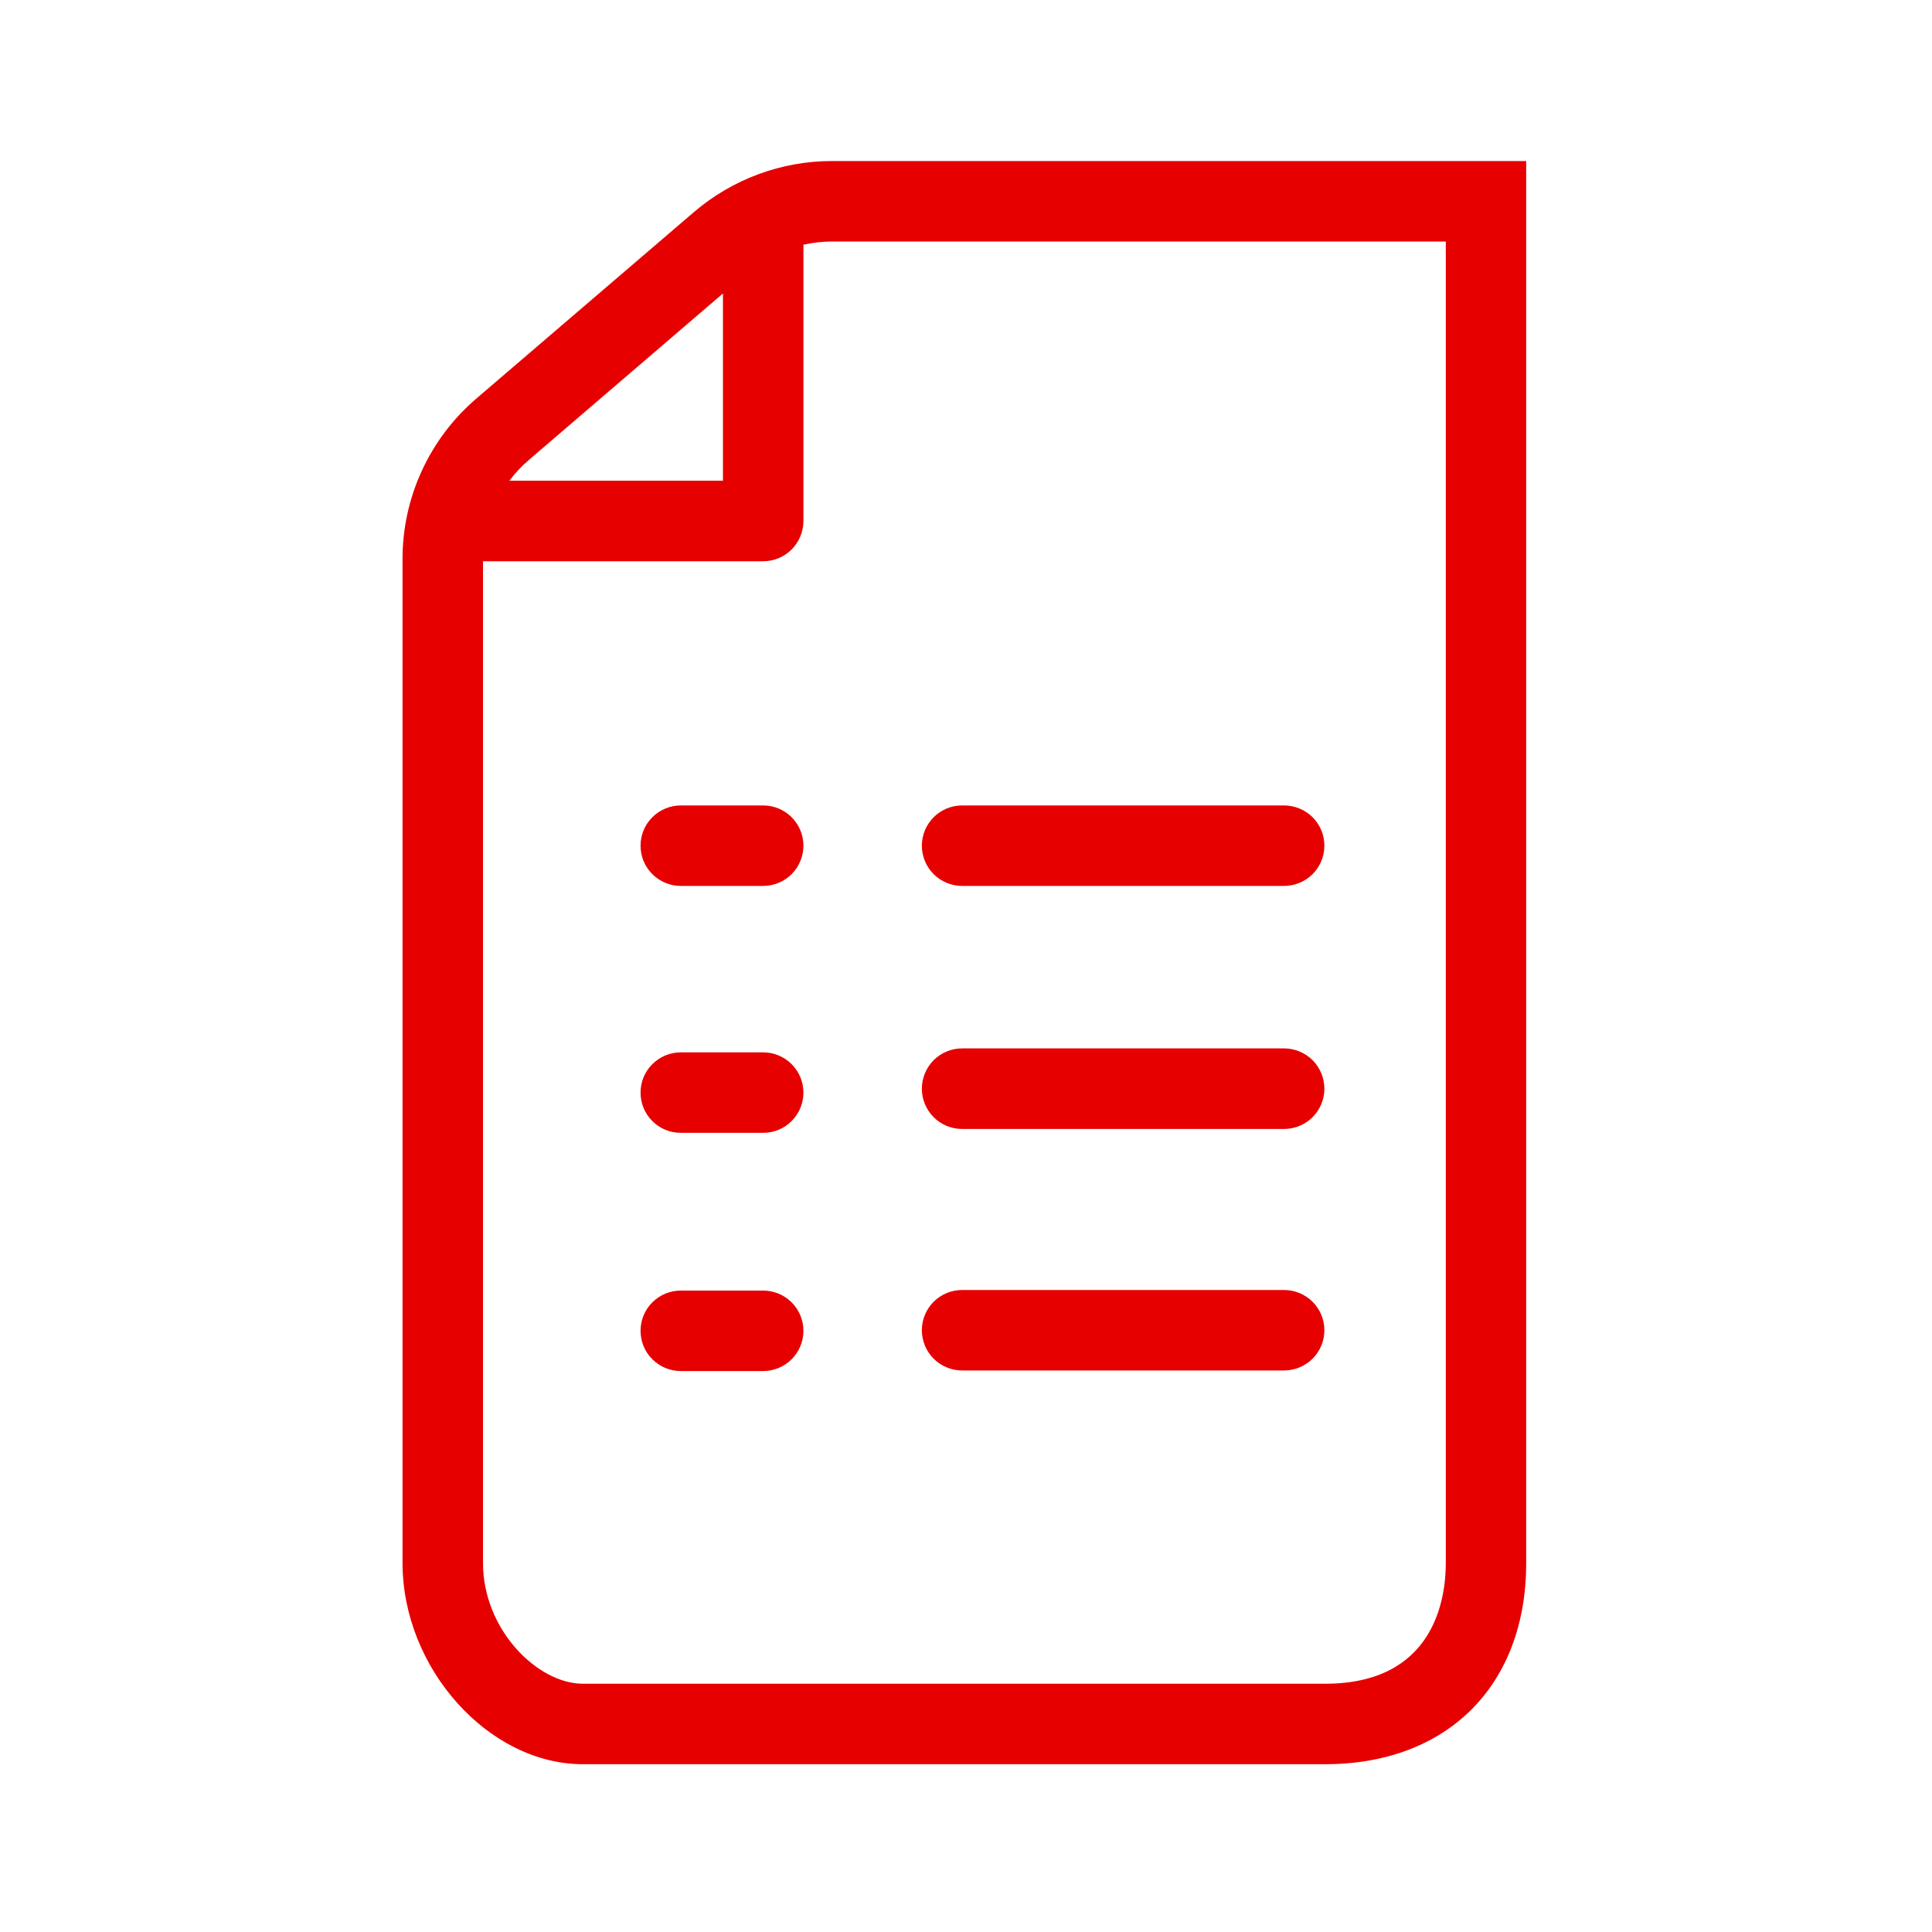 <svg width="20" height="20" viewBox="0 0 20 20" fill="none" xmlns="http://www.w3.org/2000/svg">
<path fill-rule="evenodd" clip-rule="evenodd" d="M13.717 18.263H6.034C5.057 18.263 4.167 17.27 4.167 16.18V5.792C4.166 5.475 4.234 5.162 4.366 4.875C4.498 4.587 4.691 4.331 4.932 4.125L7.184 2.195C7.582 1.855 8.088 1.667 8.612 1.667H15.799V16.18C15.8 17.445 14.984 18.263 13.717 18.263ZM8.613 2.5C8.513 2.5 8.414 2.512 8.317 2.533V5.393C8.317 5.503 8.273 5.609 8.195 5.688C8.117 5.766 8.011 5.81 7.9 5.81H5V16.18C5 16.872 5.566 17.43 6.034 17.43H13.717C14.845 17.43 14.967 16.555 14.967 16.18V2.5H8.613ZM5.474 4.762L7.484 3.038V4.976H5.273C5.332 4.898 5.399 4.826 5.474 4.762ZM9.96 9.171H13.293C13.403 9.171 13.509 9.127 13.588 9.049C13.666 8.971 13.71 8.865 13.71 8.754C13.71 8.644 13.666 8.538 13.588 8.46C13.509 8.382 13.403 8.338 13.293 8.338H9.96C9.849 8.338 9.743 8.382 9.665 8.46C9.587 8.538 9.543 8.644 9.543 8.754C9.543 8.865 9.587 8.971 9.665 9.049C9.743 9.127 9.849 9.171 9.96 9.171ZM9.96 11.687H13.293C13.403 11.687 13.509 11.643 13.588 11.565C13.666 11.486 13.71 11.381 13.71 11.27C13.71 11.16 13.666 11.054 13.588 10.975C13.509 10.897 13.403 10.853 13.293 10.853H9.96C9.849 10.853 9.743 10.897 9.665 10.975C9.587 11.054 9.543 11.16 9.543 11.27C9.543 11.381 9.587 11.486 9.665 11.565C9.743 11.643 9.849 11.687 9.96 11.687ZM13.293 14.187H9.96C9.849 14.187 9.743 14.143 9.665 14.065C9.587 13.987 9.543 13.881 9.543 13.77C9.543 13.66 9.587 13.554 9.665 13.476C9.743 13.398 9.849 13.354 9.96 13.354H13.293C13.403 13.354 13.509 13.398 13.588 13.476C13.666 13.554 13.71 13.66 13.71 13.77C13.71 13.881 13.666 13.987 13.588 14.065C13.509 14.143 13.403 14.187 13.293 14.187ZM7.047 9.171H7.9C8.011 9.171 8.117 9.127 8.195 9.049C8.273 8.971 8.317 8.865 8.317 8.754C8.317 8.644 8.273 8.538 8.195 8.46C8.117 8.382 8.011 8.338 7.9 8.338H7.047C6.937 8.338 6.831 8.382 6.753 8.46C6.674 8.538 6.631 8.644 6.631 8.754C6.631 8.865 6.674 8.971 6.753 9.049C6.831 9.127 6.937 9.171 7.047 9.171ZM7.9 11.727H7.047C6.937 11.727 6.831 11.684 6.753 11.605C6.674 11.527 6.631 11.421 6.631 11.311C6.631 11.2 6.674 11.094 6.753 11.016C6.831 10.938 6.937 10.894 7.047 10.894H7.9C8.011 10.894 8.117 10.938 8.195 11.016C8.273 11.094 8.317 11.2 8.317 11.311C8.317 11.421 8.273 11.527 8.195 11.605C8.117 11.684 8.011 11.727 7.9 11.727ZM7.047 14.193H7.9C8.011 14.193 8.117 14.149 8.195 14.071C8.273 13.993 8.317 13.887 8.317 13.776C8.317 13.666 8.273 13.56 8.195 13.482C8.117 13.404 8.011 13.36 7.9 13.36H7.047C6.937 13.36 6.831 13.404 6.753 13.482C6.674 13.56 6.631 13.666 6.631 13.776C6.631 13.887 6.674 13.993 6.753 14.071C6.831 14.149 6.937 14.193 7.047 14.193Z" fill="#E60000"/>
</svg>